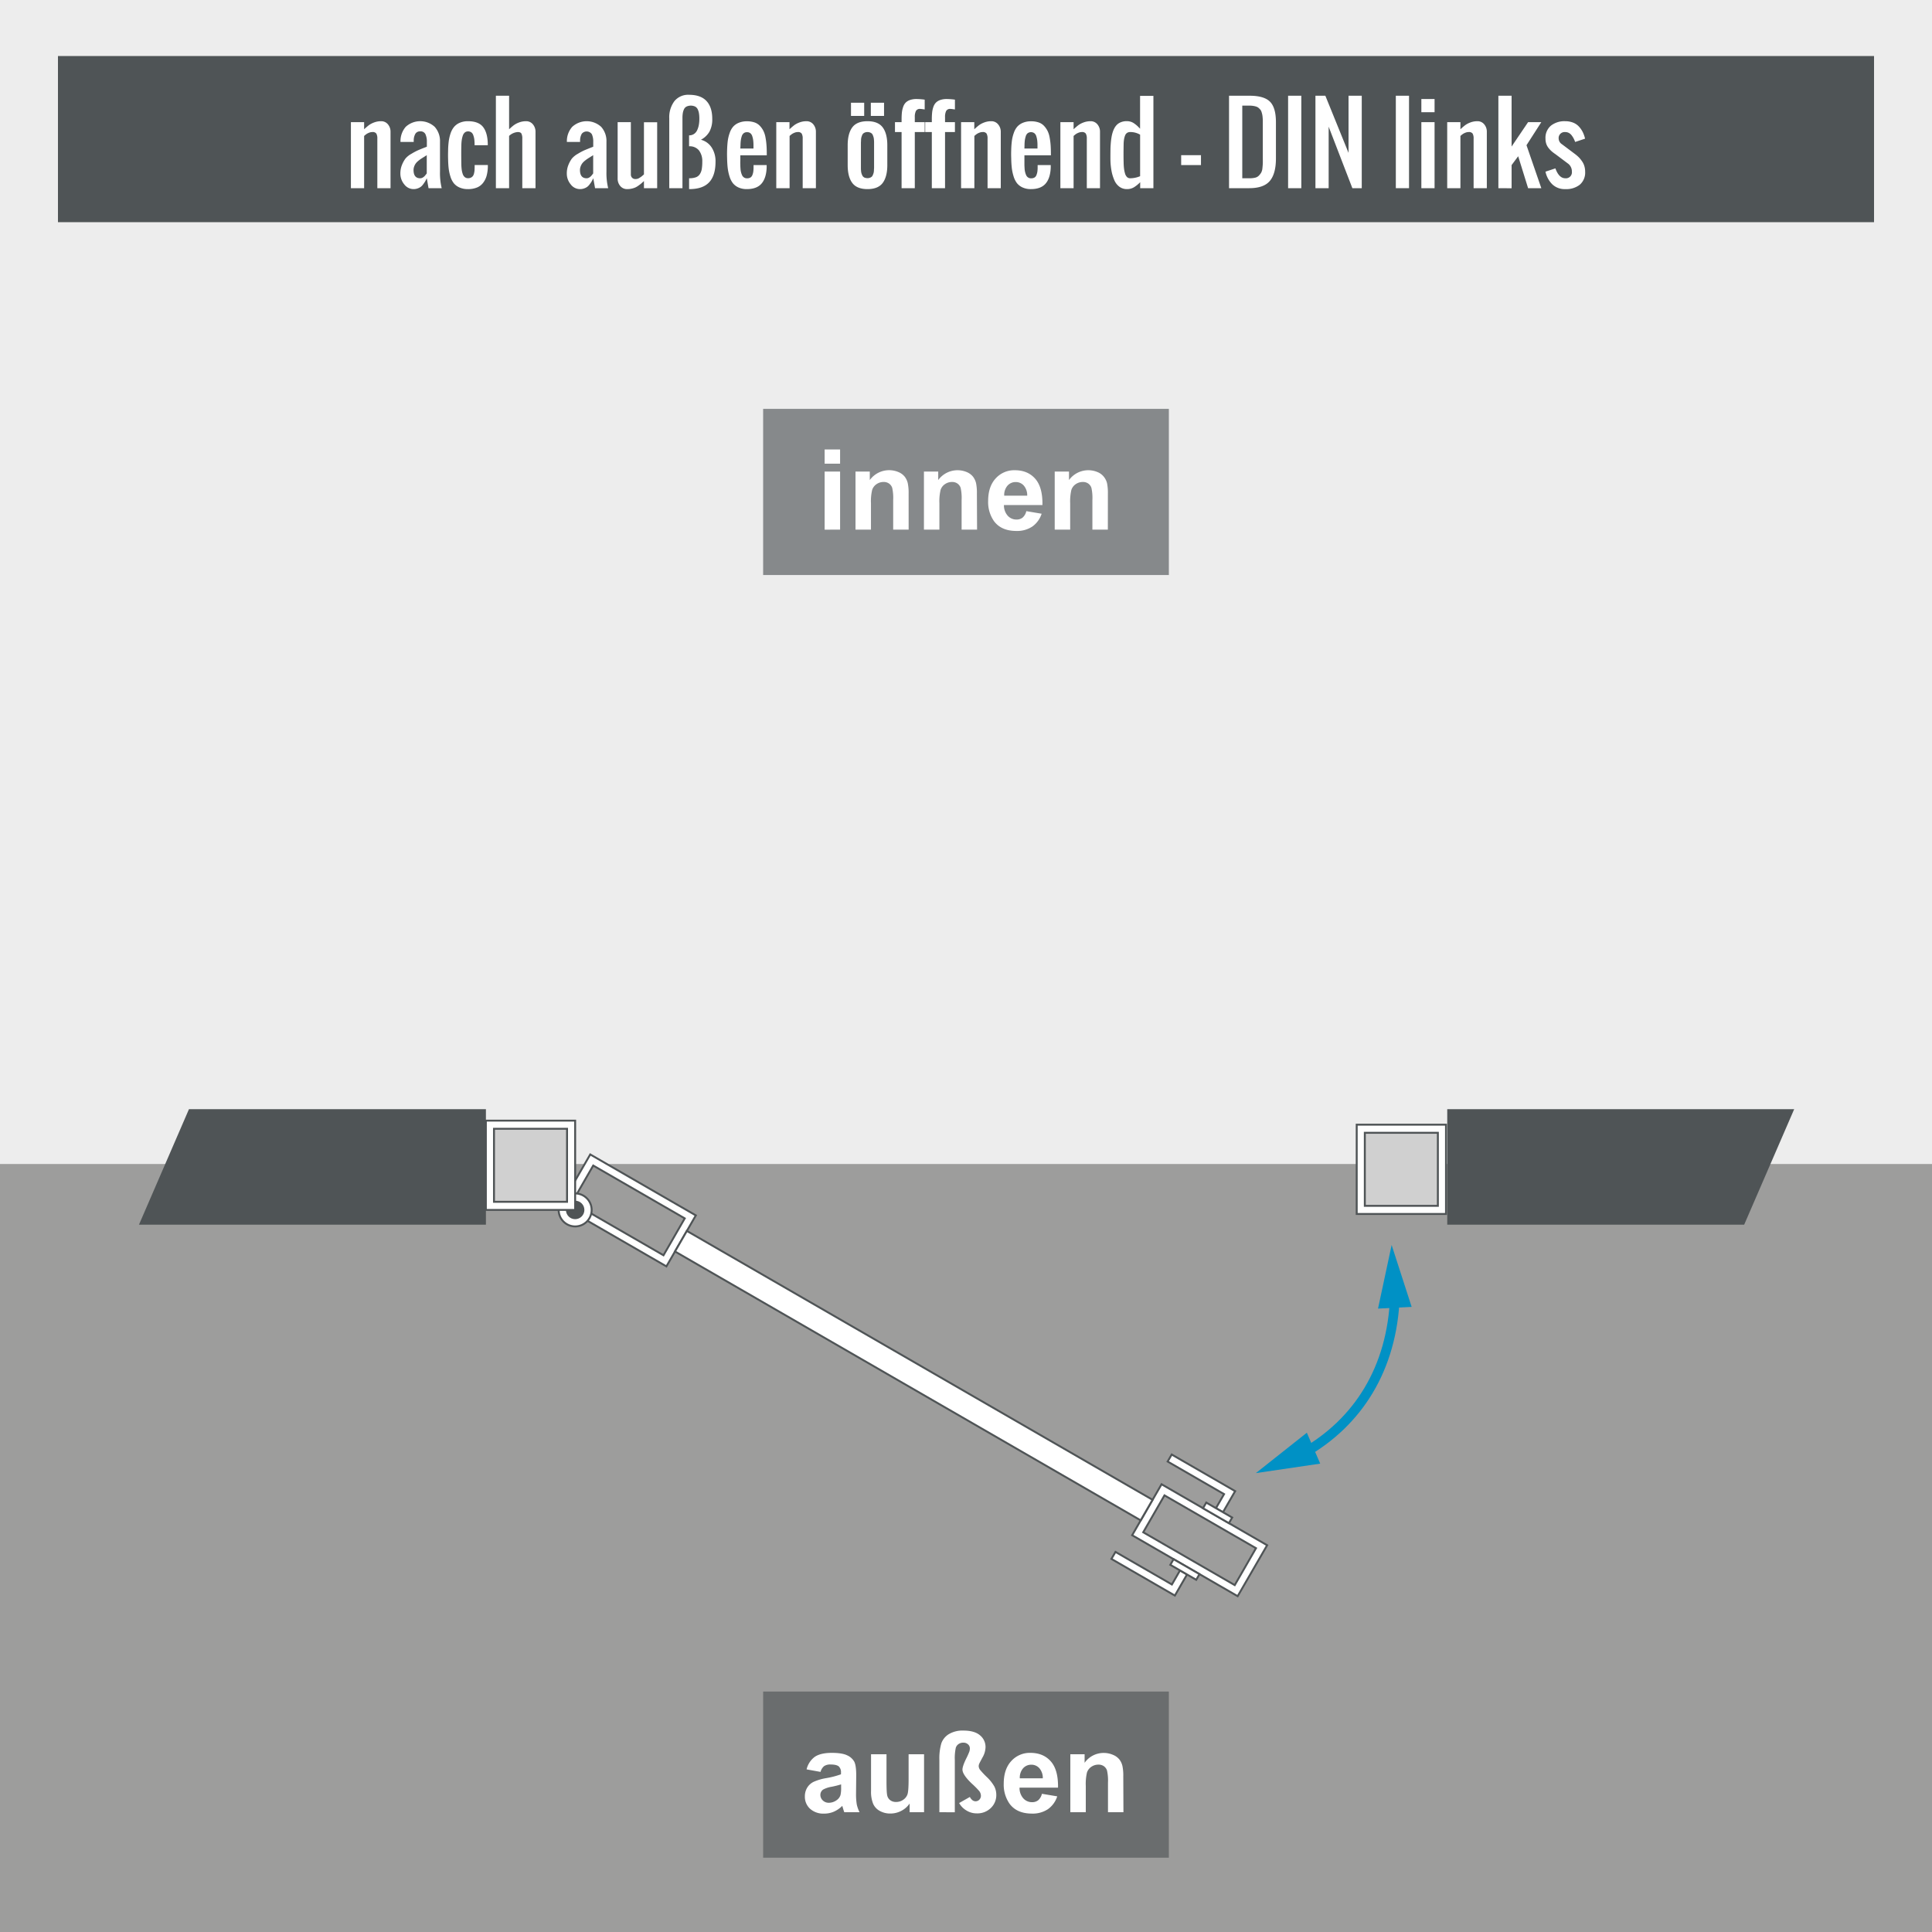 <svg id="Ebene_1" data-name="Ebene 1" xmlns="http://www.w3.org/2000/svg" viewBox="0 0 1000 1000"><rect x="0" y="0" width="1000" height="1000" fill="#333333" stroke="none"/><defs><style>.cls-1{fill:#ededed;}.cls-2{fill:#9d9d9c;}.cls-3,.cls-9{fill:#4f5456;}.cls-4,.cls-5{fill:#fff;}.cls-5,.cls-6{stroke:#4f5456;}.cls-5,.cls-6,.cls-7{stroke-miterlimit:10;}.cls-6{fill:#d0d0d0;}.cls-7{fill:none;stroke:#0091c5;stroke-width:5px;}.cls-8{fill:#0091c5;}.cls-9{opacity:0.65;}</style></defs><rect class="cls-1" width="1000" height="633.44"/><rect class="cls-2" y="602.49" width="1000" height="397.51"/><rect class="cls-3" x="30" y="29" width="940" height="86"/><path class="cls-4" d="M181.63,97.4V63.22h6.84V66.9c1-.92,1.84-1.63,2.48-2.12a11.2,11.2,0,0,1,2.66-1.39,10.11,10.11,0,0,1,3.62-.65,4.43,4.43,0,0,1,3.55,1.6,5.86,5.86,0,0,1,1.36,3.93V97.4h-6.83V71.76a5.06,5.06,0,0,0-.51-2.6,2.25,2.25,0,0,0-2.06-.81,4.57,4.57,0,0,0-1.75.36,7.12,7.12,0,0,0-1.29.66c-.29.21-.7.53-1.23,1V97.4Z"/><path class="cls-4" d="M214.08,97.88a6,6,0,0,1-4.85-2.47,8.68,8.68,0,0,1-2-5.57,11.69,11.69,0,0,1,.84-4.51,14.93,14.93,0,0,1,1.78-3.24A10.88,10.88,0,0,1,213,79.58a30.74,30.74,0,0,1,3.32-1.78c.74-.32,2-.85,3.89-1.58l.73-.29V73.47a9.06,9.06,0,0,0-.73-4A2.72,2.72,0,0,0,217.5,68,2.75,2.75,0,0,0,215,69.24a7,7,0,0,0-.86,3.35c0,.2,0,.49,0,.88h-6.84A11.3,11.3,0,0,1,210,65.65a11.09,11.09,0,0,1,15,0,11,11,0,0,1,2.74,7.78V88.85a33.25,33.25,0,0,0,.88,8.55h-6.81l-.9-5.13c-.36.71-.65,1.27-.87,1.66a15.54,15.54,0,0,1-1,1.45,5.91,5.91,0,0,1-1.28,1.34,6.45,6.45,0,0,1-1.6.81A6.23,6.23,0,0,1,214.08,97.88Zm3.42-5.61a2.62,2.62,0,0,0,1.4-.42,5,5,0,0,0,1-.83c.23-.27.51-.63.85-1.07a.84.84,0,0,1,.14-.19V80.31c-.29.2-.76.5-1.42.91l-1.58,1a16.51,16.51,0,0,0-1.41,1.07,7.07,7.07,0,0,0-1.28,1.31,6.26,6.26,0,0,0-.8,1.53,5.12,5.12,0,0,0-.35,1.9Q214.08,92.28,217.5,92.27Z"/><path class="cls-4" d="M242.17,97.88a10.42,10.42,0,0,1-4.31-.83,7.92,7.92,0,0,1-2.93-2.16,10.42,10.42,0,0,1-1.76-3.41,22.51,22.51,0,0,1-.92-4.13c-.17-1.38-.27-3-.31-4.82-.05-1.48-.05-3,0-4.46,0-1.82.14-3.42.31-4.81a21.22,21.22,0,0,1,.94-4.15A10.4,10.4,0,0,1,235,65.72a7.85,7.85,0,0,1,2.91-2.15,10.42,10.42,0,0,1,4.31-.83q5.4,0,7.75,2.91c1.56,1.94,2.4,4.82,2.5,8.62v.91h-6.83v-1a19.56,19.56,0,0,0-.17-2.24,10.41,10.41,0,0,0-.49-1.92,3,3,0,0,0-1-1.49,2.85,2.85,0,0,0-1.72-.52,2.51,2.51,0,0,0-1.71.6,3.75,3.75,0,0,0-1.05,1.73,12.51,12.51,0,0,0-.52,2.31,23.38,23.38,0,0,0-.19,2.73q-.1,3.31,0,10,.06,1.47.21,2.58a11.43,11.43,0,0,0,.52,2.13,3.43,3.43,0,0,0,1.06,1.59,2.54,2.54,0,0,0,1.68.56,3.27,3.27,0,0,0,1.56-.34,2.76,2.76,0,0,0,1-.86,3.82,3.82,0,0,0,.55-1.36,10.08,10.08,0,0,0,.26-1.59c0-.49.05-1.11.05-1.86v-.82h6.83v.88a19.52,19.52,0,0,1-.66,4.76A10.66,10.66,0,0,1,250,94.7a7.57,7.57,0,0,1-3.15,2.37A12.18,12.18,0,0,1,242.17,97.88Z"/><path class="cls-4" d="M256.67,97.4V49.55h6.84V66.9c1-.92,1.84-1.63,2.48-2.12a11,11,0,0,1,2.66-1.39,10.05,10.05,0,0,1,3.61-.65,4.45,4.45,0,0,1,3.56,1.6,5.91,5.91,0,0,1,1.36,3.93V97.4h-6.84V71.76a5.72,5.72,0,0,0-.44-2.59c-.29-.55-.93-.82-1.91-.82a7.18,7.18,0,0,0-4.48,2V97.4Z"/><path class="cls-4" d="M300.22,97.88a6,6,0,0,1-4.84-2.47,8.63,8.63,0,0,1-2-5.57,11.69,11.69,0,0,1,.84-4.51A14.52,14.52,0,0,1,296,82.09a11.09,11.09,0,0,1,3.13-2.51,30.82,30.82,0,0,1,3.31-1.78c.75-.32,2.05-.85,3.9-1.58l.72-.29V73.47a9.07,9.07,0,0,0-.72-4,3.25,3.25,0,0,0-5.22-.22,6.93,6.93,0,0,0-.87,3.35c0,.2,0,.49,0,.88h-6.83a11.21,11.21,0,0,1,2.75-7.82,11.09,11.09,0,0,1,15,0,11,11,0,0,1,2.73,7.78V88.85a33.19,33.19,0,0,0,.89,8.55H308l-.91-5.13c-.36.71-.65,1.27-.87,1.66a15.16,15.16,0,0,1-1,1.45,6.16,6.16,0,0,1-1.29,1.34,6.28,6.28,0,0,1-1.6.81A6.18,6.18,0,0,1,300.22,97.88Zm3.42-5.61a2.62,2.62,0,0,0,1.4-.42,4.78,4.78,0,0,0,1-.83c.23-.27.52-.63.85-1.07a1.33,1.33,0,0,1,.14-.19V80.31c-.29.2-.76.5-1.42.91s-1.18.74-1.57,1a16.44,16.44,0,0,0-1.42,1.07,7.07,7.07,0,0,0-1.28,1.31,6.63,6.63,0,0,0-.8,1.53,5.33,5.33,0,0,0-.35,1.9Q300.22,92.28,303.64,92.27Z"/><path class="cls-4" d="M324.66,97.88a4.52,4.52,0,0,1-3.61-1.59,5.83,5.83,0,0,1-1.36-3.94V63.22h6.84V90.27a2.38,2.38,0,0,0,.65,1.74,2.29,2.29,0,0,0,1.7.66,4.45,4.45,0,0,0,1.09-.13,3.5,3.5,0,0,0,1-.47l.82-.53a9.66,9.66,0,0,0,.84-.68l.68-.59v-27h6.84V97.4h-6.84V93.71L331.88,95c-.31.26-.79.62-1.43,1.08a9.72,9.72,0,0,1-1.7,1,11.75,11.75,0,0,1-1.82.56A10,10,0,0,1,324.66,97.88Z"/><path class="cls-4" d="M356.67,97.88V92.27a10.2,10.2,0,0,0,3.46-.49,4.14,4.14,0,0,0,2.1-1.63,6.94,6.94,0,0,0,1-2.63,22,22,0,0,0,.27-3.79,9.14,9.14,0,0,0-1.72-5.89,6.2,6.2,0,0,0-5.12-2.12V70.06a4.44,4.44,0,0,0,2.57-.73,4.74,4.74,0,0,0,1.65-2,11.16,11.16,0,0,0,.84-2.7,17.88,17.88,0,0,0,.26-3.14,17.39,17.39,0,0,0-.18-2.72,7.8,7.8,0,0,0-.62-2.11,3.23,3.23,0,0,0-1.37-1.5,5.34,5.34,0,0,0-4.47,0,3,3,0,0,0-1.31,1.4,7.45,7.45,0,0,0-.61,2,15.6,15.6,0,0,0-.18,2.56V97.4h-6.83V61.24a13.9,13.9,0,0,1,2.63-8.85,9.14,9.14,0,0,1,7.62-3.32q6,0,9,3.2t3,9.24a13.33,13.33,0,0,1-1.45,6.64,11,11,0,0,1-4.4,4.18,9.46,9.46,0,0,1,5.54,4,13,13,0,0,1,2,7.45q0,7.08-3.33,10.61T356.67,97.88Z"/><path class="cls-4" d="M386.55,97.88a10.11,10.11,0,0,1-4.31-.85,7.9,7.9,0,0,1-2.91-2.23,11.09,11.09,0,0,1-1.75-3.53,24.27,24.27,0,0,1-.92-4.3c-.17-1.43-.27-3.1-.31-5-.05-1.5-.05-3,0-4.49q.09-2.67.36-4.74a20.34,20.34,0,0,1,1-4,9.53,9.53,0,0,1,1.8-3.2,7.93,7.93,0,0,1,2.91-2,10.69,10.69,0,0,1,4.21-.76,12,12,0,0,1,3.86.57,6.86,6.86,0,0,1,2.77,1.74,10.65,10.65,0,0,1,1.84,2.58,12.23,12.23,0,0,1,1.11,3.43,34.68,34.68,0,0,1,.52,4c.1,1.3.15,2.8.15,4.49v.8H383.19v2.8a20,20,0,0,0,0,2q0,1.05.09,2.07a9.26,9.26,0,0,0,.29,1.93,8.46,8.46,0,0,0,.59,1.62,2.77,2.77,0,0,0,1,1.09,2.7,2.7,0,0,0,1.49.4,3.45,3.45,0,0,0,1.76-.41,2.54,2.54,0,0,0,1-1.24,8,8,0,0,0,.47-1.66,17.51,17.51,0,0,0,.16-2.08V85.44h6.78V86.8q-.24,5.48-2.7,8.28T386.55,97.88Zm-3.36-21H390v-2a22.15,22.15,0,0,0-.16-2.38,10.64,10.64,0,0,0-.47-2,3.11,3.11,0,0,0-1-1.55,2.72,2.72,0,0,0-1.71-.53,2.68,2.68,0,0,0-1.75.56,3.21,3.21,0,0,0-1,1.61,11.78,11.78,0,0,0-.47,2.07,22.62,22.62,0,0,0-.16,2.43Z"/><path class="cls-4" d="M401.8,97.4V63.22h6.84V66.9c1-.92,1.84-1.63,2.48-2.12a11,11,0,0,1,2.66-1.39,10.07,10.07,0,0,1,3.62-.65,4.45,4.45,0,0,1,3.55,1.6,5.91,5.91,0,0,1,1.36,3.93V97.4h-6.84V71.76a5.06,5.06,0,0,0-.51-2.6,2.23,2.23,0,0,0-2-.81,4.53,4.53,0,0,0-1.75.36,6.8,6.8,0,0,0-1.29.66c-.29.21-.7.53-1.23,1V97.4Z"/><path class="cls-4" d="M456.89,94.68c-1.59,2.13-4.21,3.2-7.88,3.2s-6.29-1.07-7.88-3.2-2.37-5.22-2.37-9.24V75.18q0-6,2.37-9.24c1.59-2.13,4.21-3.2,7.88-3.2s6.29,1.07,7.88,3.2,2.38,5.22,2.38,9.24V85.44C459.27,89.46,458.47,92.54,456.89,94.68ZM440.47,60V53.18h6.83V60Zm7.27,32a3.56,3.56,0,0,0,1.27.21,3.52,3.52,0,0,0,1.27-.21,3.29,3.29,0,0,0,.91-.52,2.33,2.33,0,0,0,.6-.91c.16-.4.28-.75.37-1a6.61,6.61,0,0,0,.19-1.31c0-.57.06-1,.07-1.35s0-.82,0-1.48V75.18c0-.66,0-1.15,0-1.48s0-.78-.07-1.35a6.61,6.61,0,0,0-.19-1.31c-.09-.3-.21-.65-.37-1.05a2.33,2.33,0,0,0-.6-.91,3.29,3.29,0,0,0-.91-.52,3.52,3.52,0,0,0-1.27-.21,3.56,3.56,0,0,0-1.27.21,3.45,3.45,0,0,0-.91.52,2.33,2.33,0,0,0-.6.91c-.16.4-.28.75-.37,1.05a6.61,6.61,0,0,0-.19,1.31q0,.86-.06,1.35c0,.33,0,.82,0,1.48V85.44c0,.66,0,1.15,0,1.48s0,.78.06,1.35a6.61,6.61,0,0,0,.19,1.31c.09.3.21.65.37,1a2.33,2.33,0,0,0,.6.91A3.45,3.45,0,0,0,447.74,92.06Zm3-32V53.18h6.84V60Z"/><path class="cls-4" d="M466.66,97.4V68.35h-3.42V63.22h3.42V61.91c0-1.44.06-2.66.16-3.67a12.82,12.82,0,0,1,.66-2.91,5.83,5.83,0,0,1,1.33-2.24,5.92,5.92,0,0,1,2.24-1.34,10.18,10.18,0,0,1,3.36-.49,33.8,33.8,0,0,1,4.21.32v5.07l-1.09-.15a9.4,9.4,0,0,0-1.2-.12,2.3,2.3,0,0,0-2.27,1.09,7,7,0,0,0-.56,3.19v2.56h5.12v5.13H473.5V97.4Z"/><path class="cls-4" d="M482.31,97.4V68.35h-3.42V63.22h3.42V61.91a34.73,34.73,0,0,1,.16-3.67,12.81,12.81,0,0,1,.65-2.91,5.84,5.84,0,0,1,1.34-2.24,5.92,5.92,0,0,1,2.24-1.34,10.12,10.12,0,0,1,3.35-.49,33.94,33.94,0,0,1,4.22.32v5.07l-1.09-.15a9.4,9.4,0,0,0-1.2-.12,2.3,2.3,0,0,0-2.27,1.09,7,7,0,0,0-.56,3.19v2.56h5.12v5.13h-5.12V97.4Z"/><path class="cls-4" d="M497.45,97.4V63.22h6.84V66.9c1-.92,1.84-1.63,2.48-2.12a11,11,0,0,1,2.66-1.39,10.05,10.05,0,0,1,3.61-.65,4.45,4.45,0,0,1,3.56,1.6A5.91,5.91,0,0,1,518,68.27V97.4h-6.84V71.76a5.18,5.18,0,0,0-.5-2.6,2.26,2.26,0,0,0-2.06-.81,4.53,4.53,0,0,0-1.75.36,7.28,7.28,0,0,0-1.3.66c-.28.21-.69.53-1.22,1V97.4Z"/><path class="cls-4" d="M533.61,97.88a10.12,10.12,0,0,1-4.32-.85,7.9,7.9,0,0,1-2.91-2.23,11.09,11.09,0,0,1-1.75-3.53,24.27,24.27,0,0,1-.92-4.3,49.61,49.61,0,0,1-.3-5c-.06-1.5-.06-3,0-4.49a44.2,44.2,0,0,1,.36-4.74,19.65,19.65,0,0,1,1-4,9.53,9.53,0,0,1,1.8-3.2,7.93,7.93,0,0,1,2.91-2,10.76,10.76,0,0,1,4.21-.76,11.93,11.93,0,0,1,3.86.57,6.9,6.9,0,0,1,2.78,1.74,11.22,11.22,0,0,1,1.84,2.58,12.23,12.23,0,0,1,1.11,3.43,37.07,37.07,0,0,1,.52,4c.09,1.3.14,2.8.14,4.49v.8H530.24v2.8c0,.66,0,1.34,0,2s.06,1.39.09,2.07a10,10,0,0,0,.3,1.93,8.47,8.47,0,0,0,.58,1.62,2.72,2.72,0,0,0,1,1.09,2.67,2.67,0,0,0,1.48.4,3.45,3.45,0,0,0,1.76-.41,2.49,2.49,0,0,0,1-1.24,8,8,0,0,0,.47-1.66,15.62,15.62,0,0,0,.16-2.08V85.44h6.78V86.8q-.24,5.48-2.7,8.28T533.61,97.88Zm-3.37-21H537v-2a19.83,19.83,0,0,0-.16-2.38,11.41,11.41,0,0,0-.46-2,3.19,3.19,0,0,0-1-1.55,3,3,0,0,0-3.46,0,3.21,3.21,0,0,0-1,1.61,12.75,12.75,0,0,0-.47,2.07,22.62,22.62,0,0,0-.16,2.43Z"/><path class="cls-4" d="M548.85,97.4V63.22h6.84V66.9c1-.92,1.84-1.63,2.48-2.12a11,11,0,0,1,2.66-1.39,10.11,10.11,0,0,1,3.62-.65,4.43,4.43,0,0,1,3.55,1.6,5.86,5.86,0,0,1,1.36,3.93V97.4h-6.83V71.76a5.06,5.06,0,0,0-.51-2.6,2.26,2.26,0,0,0-2.06-.81,4.53,4.53,0,0,0-1.75.36,6.8,6.8,0,0,0-1.29.66c-.29.21-.7.53-1.23,1V97.4Z"/><path class="cls-4" d="M583.33,97.88a6.42,6.42,0,0,1-4-1.28,8.24,8.24,0,0,1-2.61-3.47,22.25,22.25,0,0,1-1.38-4.56,34.17,34.17,0,0,1-.56-5.08q-.06-1.26,0-6.14c0-1.18.09-2.24.16-3.2s.19-1.94.36-3a18.52,18.52,0,0,1,.64-2.74,12.09,12.09,0,0,1,1-2.3,7.18,7.18,0,0,1,1.49-1.83,6.5,6.5,0,0,1,2.06-1.14,7.79,7.79,0,0,1,2.67-.43,7.12,7.12,0,0,1,2.15.31,6.35,6.35,0,0,1,1.91,1,14.31,14.31,0,0,1,1.45,1.16c.37.34.85.82,1.43,1.44v-17H597V97.4h-6.84V94.3A16.24,16.24,0,0,1,587,96.89,6.85,6.85,0,0,1,583.33,97.88ZM585,92.27a13.48,13.48,0,0,0,5.12-1.07V69.71A9.83,9.83,0,0,0,585,68.35a2.86,2.86,0,0,0-1.71.49,2.91,2.91,0,0,0-1,1.44,9.33,9.33,0,0,0-.51,2,17.23,17.23,0,0,0-.19,2.37q-.11,6,0,9.47a29.46,29.46,0,0,0,.19,3.05,15.51,15.51,0,0,0,.52,2.58,4.22,4.22,0,0,0,1.05,1.9A2.35,2.35,0,0,0,585,92.27Z"/><path class="cls-4" d="M611.37,85.44V80.31h10.25v5.13Z"/><path class="cls-4" d="M636.15,97.4V49.55h10.6q7.5,0,10.58,3.07t3.09,10.6V82q0,7.88-3.14,11.63T646.69,97.4ZM643,92.27h3.77a12,12,0,0,0,2.88-.3,3.89,3.89,0,0,0,2-1.13,8.29,8.29,0,0,0,1.17-1.55,6,6,0,0,0,.61-2.28c.11-1,.18-1.88.2-2.55s0-1.7,0-3.11V64.93c0-.87,0-1.57,0-2.08s0-1.13-.08-1.83a12.31,12.31,0,0,0-.2-1.67c-.09-.41-.21-.87-.37-1.38a3.77,3.77,0,0,0-.61-1.19,9.12,9.12,0,0,0-.88-.89,3.34,3.34,0,0,0-1.2-.69,9.3,9.3,0,0,0-1.59-.38,12.45,12.45,0,0,0-2-.15H643Z"/><path class="cls-4" d="M666.72,97.4V49.55h6.84V97.4Z"/><path class="cls-4" d="M680.87,97.4V49.55H686l12,29.58V49.55h6.84V97.4h-4.86L687.71,65.57V97.4Z"/><path class="cls-4" d="M722.48,97.4V49.55h6.83V97.4Z"/><path class="cls-4" d="M735.69,58.09V51.26h6.84v6.83Zm0,39.31V63.22h6.84V97.4Z"/><path class="cls-4" d="M749.07,97.4V63.22h6.84V66.9c1-.92,1.84-1.63,2.48-2.12a11,11,0,0,1,2.66-1.39,10.07,10.07,0,0,1,3.62-.65,4.43,4.43,0,0,1,3.55,1.6,5.86,5.86,0,0,1,1.36,3.93V97.4h-6.84V71.76a5.18,5.18,0,0,0-.5-2.6,2.26,2.26,0,0,0-2.06-.81,4.53,4.53,0,0,0-1.75.36,6.8,6.8,0,0,0-1.29.66c-.29.21-.7.53-1.23,1V97.4Z"/><path class="cls-4" d="M775.56,97.4V49.55h6.84v26.3l8.54-12.63h6.84l-7.67,11.94,7.67,22.24h-6.84l-5.13-16.53-3.41,4.57v12Z"/><path class="cls-4" d="M810.19,97.88a9.21,9.21,0,0,1-6.76-2.51,13.05,13.05,0,0,1-3.49-6.52l5.13-1.7c1.23,3.41,2.93,5.12,5.12,5.12a3.1,3.1,0,0,0,3.42-3.42,5.15,5.15,0,0,0-1.71-3.95l-6.83-5.12a19,19,0,0,1-1.92-1.46,12.84,12.84,0,0,1-1.58-1.67,7.35,7.35,0,0,1-1.22-2.21,8.51,8.51,0,0,1-.41-2.68,8.24,8.24,0,0,1,2.79-6.7,11.29,11.29,0,0,1,7.46-2.32,10.85,10.85,0,0,1,4,.71,8.17,8.17,0,0,1,3,2,12,12,0,0,1,2,2.84,15.85,15.85,0,0,1,1.24,3.48l-5.13,1.71a17,17,0,0,0-.75-1.75,12.17,12.17,0,0,0-1-1.58,4.66,4.66,0,0,0-1.48-1.33,3.9,3.9,0,0,0-1.9-.46,3.1,3.1,0,0,0-3.41,3.41,3.63,3.63,0,0,0,1.71,2.89l6.83,5.13a18.61,18.61,0,0,1,2,1.74,16,16,0,0,1,1.59,2,8.53,8.53,0,0,1,1.18,2.47,10.18,10.18,0,0,1,.4,2.91,8.24,8.24,0,0,1-2.79,6.71A11.3,11.3,0,0,1,810.19,97.88Z"/><rect class="cls-5" x="702.23" y="582.13" width="46.22" height="46.22"/><rect class="cls-6" x="706.43" y="586.33" width="37.81" height="37.81"/><path class="cls-5" d="M640.61,826.18,586,794.63l15.22-26.38,54.65,31.56Zm9.49-24.84L602.73,774l-11,19.1,47.37,27.35Z"/><path class="cls-5" d="M344.93,655.47l-54.65-31.55,15.23-26.38,54.65,31.55Zm9.49-24.84-47.37-27.35-11,19.1,47.37,27.35Z"/><rect class="cls-5" x="333.8" y="705.88" width="278.33" height="12.28" transform="translate(526.56 1565.14) rotate(-150)"/><polygon class="cls-5" points="604.37 756.49 633.57 773.35 629.37 780.63 633.01 782.73 639.31 771.81 606.48 752.86 604.37 756.49"/><rect class="cls-5" x="622.49" y="781.38" width="15.48" height="3.37" transform="translate(784.48 1776.33) rotate(-150)"/><polygon class="cls-5" points="577.37 803.27 606.57 820.13 610.77 812.85 614.41 814.95 608.11 825.86 575.27 806.9 577.37 803.27"/><rect class="cls-5" x="605.57" y="810.68" width="15.48" height="3.37" transform="translate(738.26 1822.55) rotate(-150)"/><circle class="cls-5" cx="297.7" cy="626.26" r="8.54"/><circle class="cls-3" cx="297.7" cy="626.26" r="4.78"/><rect class="cls-5" x="251.48" y="580.05" width="46.22" height="46.22" transform="translate(549.18 1206.31) rotate(-180)"/><rect class="cls-6" x="255.68" y="584.25" width="37.81" height="37.81" transform="translate(549.18 1206.31) rotate(-180)"/><path class="cls-7" d="M722,670.94c-1.34,37.37-19.06,65.24-47.4,81.32"/><polygon class="cls-8" points="713.26 677.33 720.31 644.41 730.67 676.45 713.26 677.33"/><polygon class="cls-8" points="676.42 741.57 650.03 762.48 683.34 757.57 676.42 741.57"/><rect class="cls-9" x="395" y="875.54" width="210" height="86"/><path class="cls-4" d="M424.71,917.13l-7.22-1.3a11.26,11.26,0,0,1,4.19-6.46q3-2.08,8.84-2.09,5.33,0,7.93,1.26a7.9,7.9,0,0,1,3.66,3.2c.71,1.29,1.07,3.67,1.07,7.12l-.09,9.29a32.84,32.84,0,0,0,.38,5.85,17.21,17.21,0,0,0,1.43,4H437c-.21-.52-.46-1.31-.76-2.35-.14-.47-.23-.78-.29-.93a14.33,14.33,0,0,1-4.36,3,12.52,12.52,0,0,1-5,1,10.27,10.27,0,0,1-7.32-2.52,8.38,8.38,0,0,1-2.67-6.37,8.54,8.54,0,0,1,1.21-4.54,7.88,7.88,0,0,1,3.42-3.06,26.52,26.52,0,0,1,6.33-1.86,44,44,0,0,0,7.73-2v-.79a4.17,4.17,0,0,0-1.13-3.28c-.76-.65-2.19-1-4.28-1a5.72,5.72,0,0,0-3.31.83A5.8,5.8,0,0,0,424.71,917.13Zm10.65,6.46a49.59,49.59,0,0,1-4.84,1.22,14.36,14.36,0,0,0-4.34,1.39,3.31,3.31,0,0,0-1.56,2.8,3.92,3.92,0,0,0,1.25,2.89,4.36,4.36,0,0,0,3.17,1.22,6.92,6.92,0,0,0,4.11-1.42,5,5,0,0,0,1.9-2.63,16.18,16.18,0,0,0,.31-3.88Z"/><path class="cls-4" d="M470.82,938v-4.5a11.68,11.68,0,0,1-4.32,3.8,12.19,12.19,0,0,1-5.65,1.38,11,11,0,0,1-5.44-1.33,7.74,7.74,0,0,1-3.48-3.74,16.59,16.59,0,0,1-1.08-6.65V908h8v13.82c0,4.23.14,6.82.44,7.77a4.19,4.19,0,0,0,1.6,2.27,4.87,4.87,0,0,0,2.94.83,6.26,6.26,0,0,0,3.66-1.12,5.65,5.65,0,0,0,2.2-2.77c.4-1.1.6-3.81.6-8.11V908h8V938Z"/><path class="cls-4" d="M486.22,938v-27a28.17,28.17,0,0,1,1-8.61,9.19,9.19,0,0,1,3.89-4.8,13.76,13.76,0,0,1,7.51-1.85q5.78,0,8.63,2.46a7.75,7.75,0,0,1,2.86,6.12,11.06,11.06,0,0,1-1.54,5.28c-1,1.88-1.62,3-1.77,3.44a3.33,3.33,0,0,0-.23,1.08,3.47,3.47,0,0,0,.71,1.95,45.94,45.94,0,0,0,3.4,3.63,21.29,21.29,0,0,1,4,5,9.54,9.54,0,0,1,1,4.27,9.17,9.17,0,0,1-2.85,6.87,9.94,9.94,0,0,1-7.21,2.76,10.05,10.05,0,0,1-5.46-1.54,10.38,10.38,0,0,1-3.71-3.81L502,930.1a5.1,5.1,0,0,0,1.33,1.68,2.68,2.68,0,0,0,3.58-.27,2.88,2.88,0,0,0,.81-2.09,4.11,4.11,0,0,0-.85-2.35,44.06,44.06,0,0,0-3.91-3.93q-4.79-4.59-4.79-7.22c0-1.12.62-2.95,1.84-5.5a37.57,37.57,0,0,0,1.7-3.74A5.26,5.26,0,0,0,502,905a2.77,2.77,0,0,0-.94-2.12,3.46,3.46,0,0,0-2.49-.88,4.06,4.06,0,0,0-2.45.74,3.64,3.64,0,0,0-1.4,1.89,25.2,25.2,0,0,0-.51,6.4v27Z"/><path class="cls-4" d="M539.29,928.46l7.93,1.33a13,13,0,0,1-4.82,6.64,14.21,14.21,0,0,1-8.26,2.28q-7.85,0-11.61-5.12a17.24,17.24,0,0,1-3-10.37q0-7.47,3.91-11.71a12.89,12.89,0,0,1,9.89-4.23q6.71,0,10.59,4.43t3.71,13.58H527.71a8.06,8.06,0,0,0,1.93,5.51,6,6,0,0,0,4.58,2,4.88,4.88,0,0,0,3.15-1A6.28,6.28,0,0,0,539.29,928.46Zm.46-8a7.63,7.63,0,0,0-1.79-5.25,5.46,5.46,0,0,0-4.13-1.8,5.55,5.55,0,0,0-4.31,1.89,7.38,7.38,0,0,0-1.67,5.16Z"/><path class="cls-4" d="M581.49,938h-8V922.68a23.77,23.77,0,0,0-.51-6.3,4.45,4.45,0,0,0-1.65-2.22,4.74,4.74,0,0,0-2.76-.79,6.4,6.4,0,0,0-3.71,1.13,5.72,5.72,0,0,0-2.26,3,26.34,26.34,0,0,0-.6,6.91V938h-8V908h7.39v4.42a12,12,0,0,1,9.91-5.1,11.85,11.85,0,0,1,4.82,1,8.12,8.12,0,0,1,3.3,2.42,8.76,8.76,0,0,1,1.55,3.34,24.39,24.39,0,0,1,.44,5.35Z"/><rect class="cls-9" x="395" y="211.63" width="210" height="86"/><path class="cls-4" d="M426.83,240v-7.37h8V240Zm0,34.15V244.07h8v30.07Z"/><path class="cls-4" d="M470.31,274.14h-8V258.79a23.67,23.67,0,0,0-.51-6.3,4.41,4.41,0,0,0-1.66-2.22,4.71,4.71,0,0,0-2.76-.8,6.34,6.34,0,0,0-3.71,1.14,5.71,5.71,0,0,0-2.25,3,25.78,25.78,0,0,0-.61,6.91v13.62h-8V244.07h7.39v4.41A12.37,12.37,0,0,1,465,244.33a8.13,8.13,0,0,1,3.3,2.43,8.93,8.93,0,0,1,1.56,3.34,25,25,0,0,1,.44,5.35Z"/><path class="cls-4" d="M505.73,274.14h-8V258.79a23.67,23.67,0,0,0-.51-6.3,4.41,4.41,0,0,0-1.66-2.22,4.71,4.71,0,0,0-2.76-.8,6.34,6.34,0,0,0-3.71,1.14,5.61,5.61,0,0,0-2.25,3,25.78,25.78,0,0,0-.61,6.91v13.62h-8V244.07h7.39v4.41a12.37,12.37,0,0,1,14.73-4.15,8.13,8.13,0,0,1,3.3,2.43,8.93,8.93,0,0,1,1.56,3.34,25.09,25.09,0,0,1,.43,5.35Z"/><path class="cls-4" d="M531.22,264.57l7.93,1.33a13,13,0,0,1-4.83,6.64,14.18,14.18,0,0,1-8.25,2.28q-7.85,0-11.61-5.12a17.2,17.2,0,0,1-3-10.37q0-7.47,3.91-11.71a12.89,12.89,0,0,1,9.89-4.23q6.71,0,10.59,4.43t3.71,13.58H519.64a8.08,8.08,0,0,0,1.93,5.51,6,6,0,0,0,4.58,2,4.88,4.88,0,0,0,3.15-1A6.25,6.25,0,0,0,531.22,264.57Zm.46-8a7.65,7.65,0,0,0-1.79-5.26,5.46,5.46,0,0,0-4.13-1.8,5.56,5.56,0,0,0-4.31,1.9,7.38,7.38,0,0,0-1.67,5.16Z"/><path class="cls-4" d="M573.42,274.14h-8V258.79a23.67,23.67,0,0,0-.51-6.3,4.45,4.45,0,0,0-1.65-2.22,4.75,4.75,0,0,0-2.76-.8,6.39,6.39,0,0,0-3.72,1.14,5.71,5.71,0,0,0-2.25,3,26.22,26.22,0,0,0-.61,6.91v13.62h-8V244.07h7.39v4.41a12.35,12.35,0,0,1,14.72-4.15,8,8,0,0,1,3.3,2.43A8.63,8.63,0,0,1,573,250.1a25,25,0,0,1,.44,5.35Z"/><polygon class="cls-3" points="97.81 574.1 251.51 574.1 251.51 633.9 71.93 633.9 97.81 574.1"/><polygon class="cls-3" points="902.78 633.9 749.09 633.9 749.09 574.1 928.67 574.1 902.78 633.9"/></svg>
